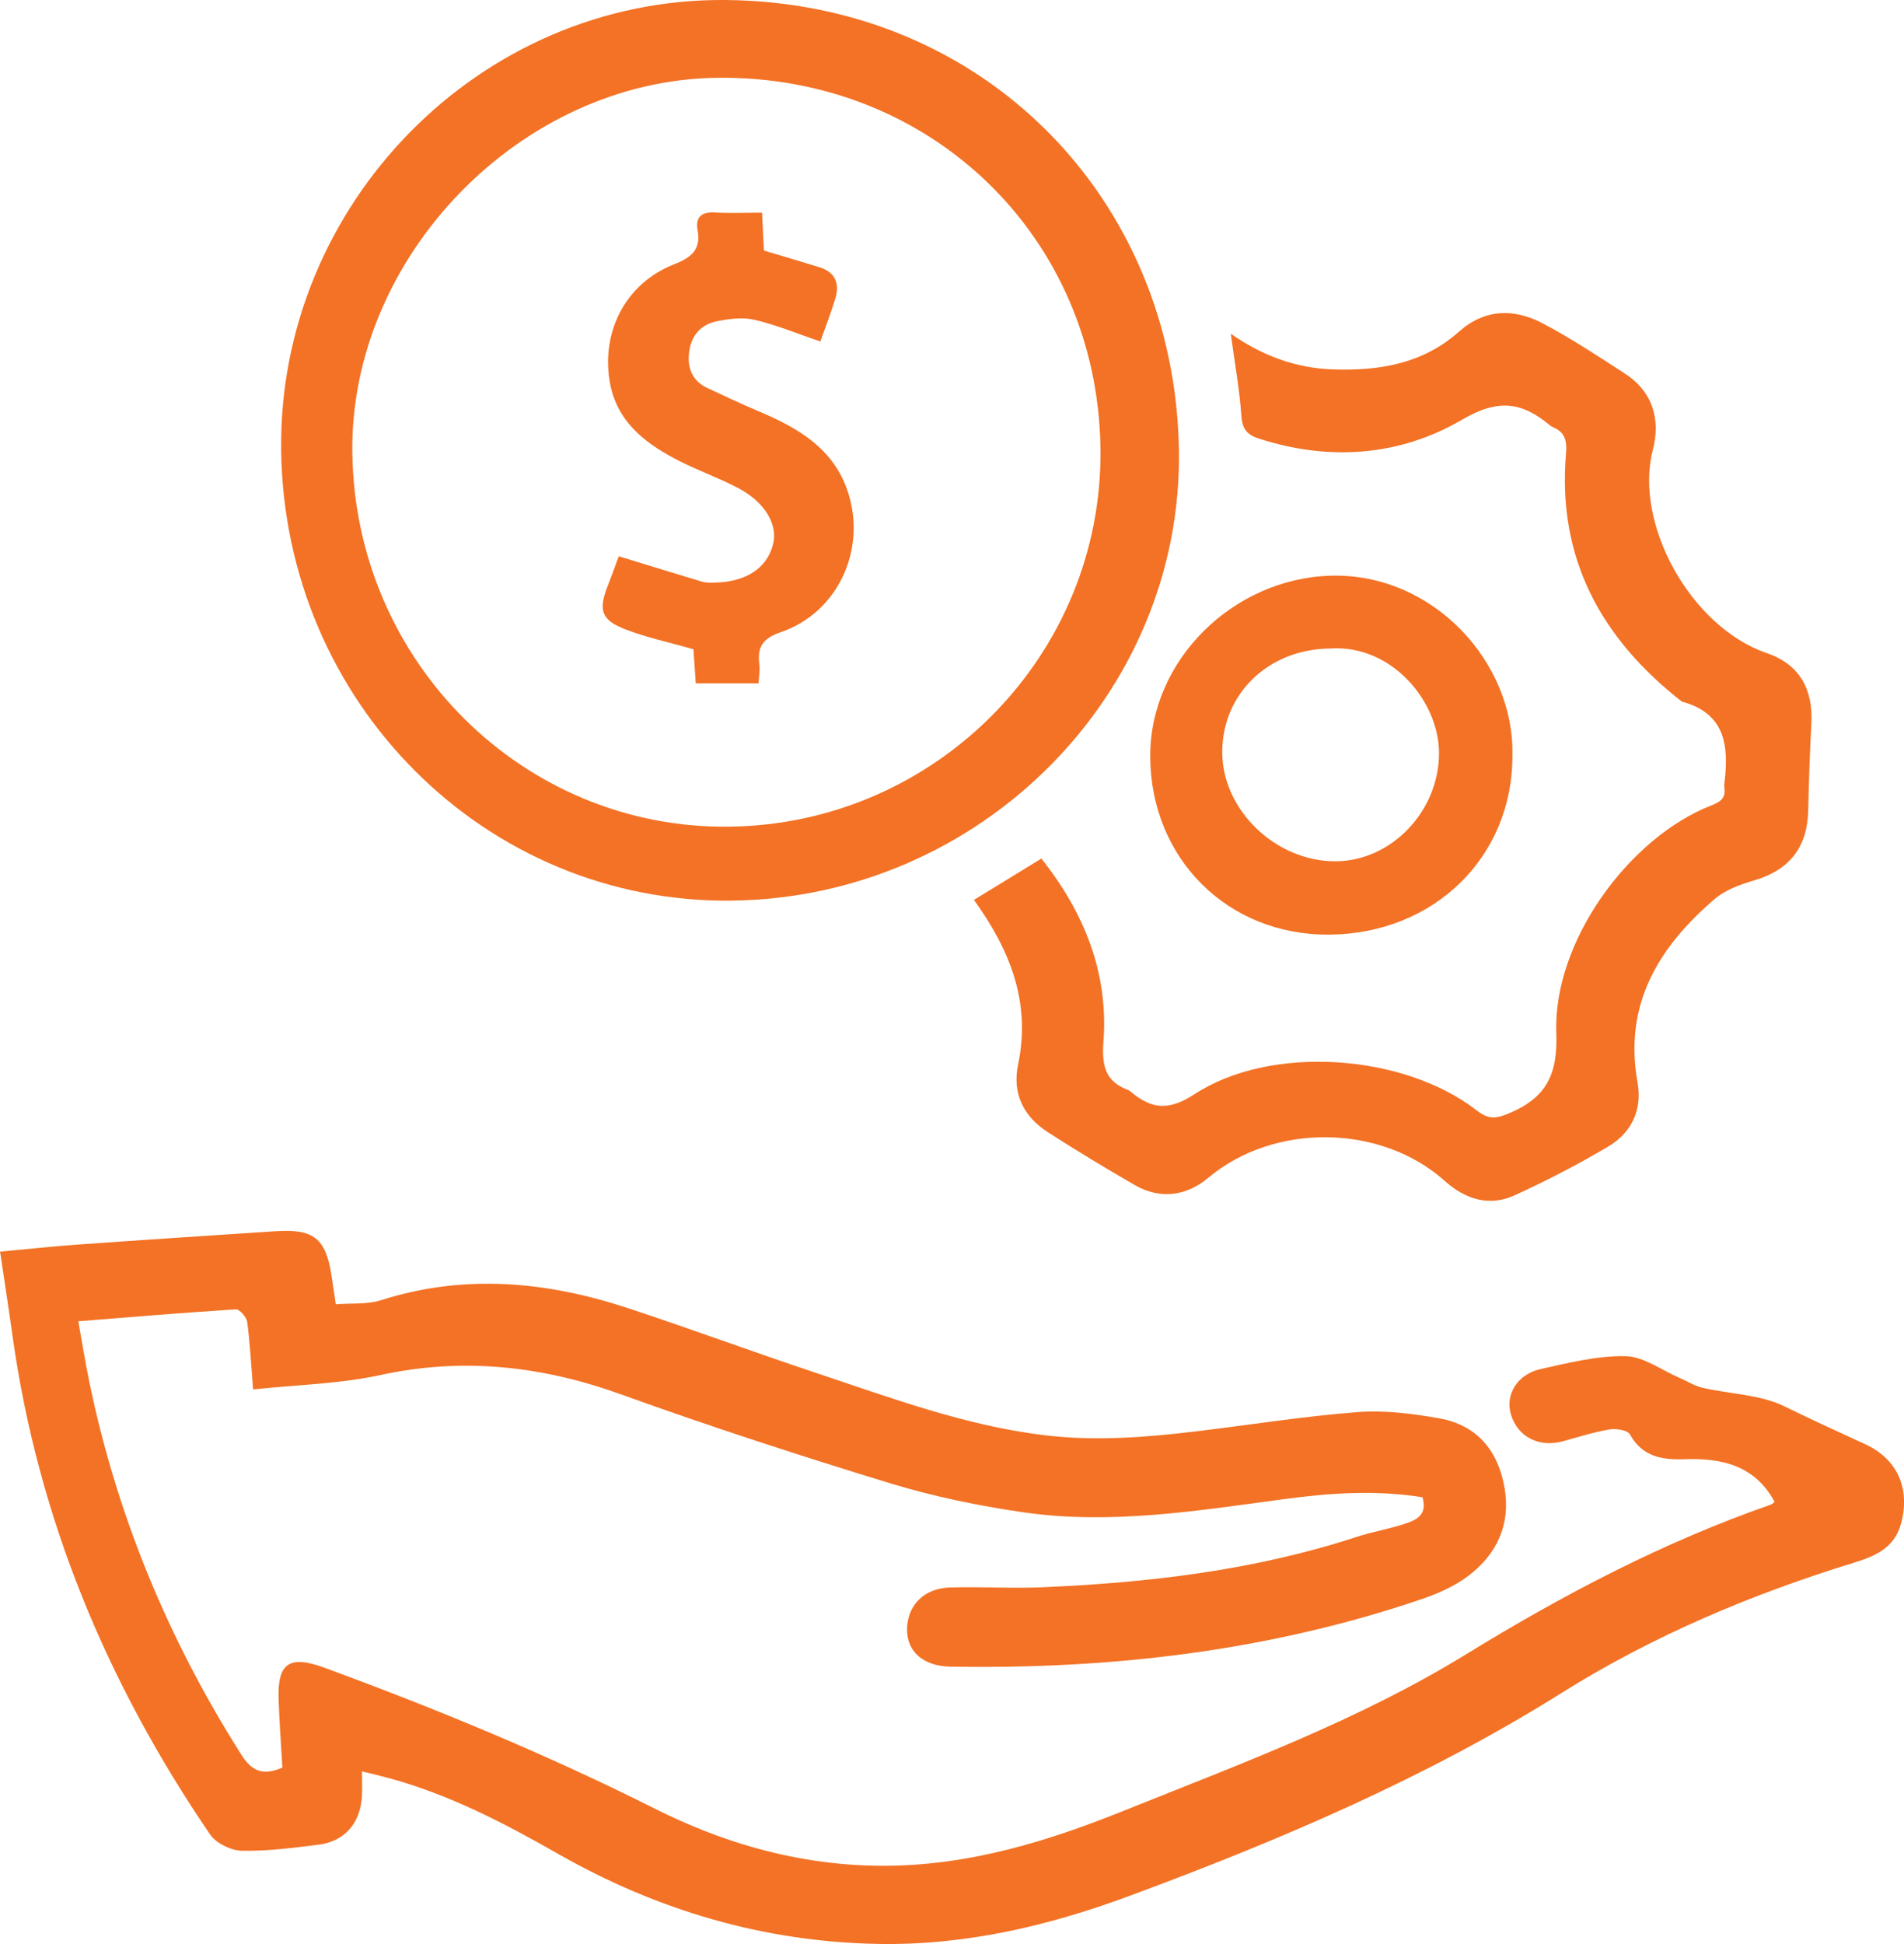 <svg xmlns="http://www.w3.org/2000/svg" id="a" viewBox="0 0 462.18 471.8"><path d="M345.3,363.37c-11.37-1.81-22.47-1.04-33.63.46-21,2.81-42.05,6.27-63.28,3.19-10.89-1.58-21.8-3.83-32.32-7.04-21.86-6.68-43.63-13.76-65.13-21.51-19.28-6.96-38.49-9.14-58.69-4.74-9.94,2.16-20.31,2.35-30.81,3.47-.47-5.87-.74-11.14-1.43-16.36-.15-1.17-1.85-3.12-2.73-3.07-12.56.78-25.1,1.84-38.27,2.89.91,5.09,1.66,9.8,2.62,14.47,6.68,32.55,19.18,62.72,36.98,90.77,2.61,4.12,5.4,5.06,9.94,3.08-.31-5.46-.74-11.02-.92-16.59-.3-8.83,2.64-10.75,11.08-7.66,27.35,10.03,54.2,21.14,80.27,34.23,19.74,9.91,40.85,15.14,63.23,13.58,17.6-1.23,34.15-6.49,50.41-13.02,28.32-11.38,57.09-21.96,83.17-37.98,23.6-14.5,47.88-27.25,74.04-36.37.41-.14.74-.53.94-.67-4.76-8.9-12.87-10.68-21.93-10.36-5.4.19-10.17-.6-13.18-6.02-.58-1.04-3.34-1.48-4.93-1.21-3.82.64-7.55,1.83-11.3,2.86-5.8,1.6-10.97-1-12.64-6.4-1.49-4.82,1.43-9.83,7.23-11.12,6.77-1.51,13.72-3.25,20.55-3.12,4.37.08,8.69,3.36,13.02,5.22,1.91.82,3.72,2,5.71,2.46,6.64,1.53,13.93,1.6,19.86,4.5,6.47,3.17,12.99,6.16,19.54,9.16,8.13,3.73,11.03,11.09,8.73,19.41-1.6,5.76-6.22,7.78-11.28,9.34-24.97,7.67-48.95,17.77-71.08,31.64-33.07,20.73-68.68,35.86-105.09,49.33-19.55,7.24-39.72,11.95-60.69,11.59-27.81-.48-53.74-8.13-77.87-21.89-13.15-7.5-26.53-14.45-41.25-18.42-1.79-.48-3.6-.9-6.3-1.57,0,2.3.1,4.22-.02,6.12-.39,6.49-4.21,10.89-10.57,11.68-6.18.77-12.42,1.59-18.61,1.46-2.64-.06-6.22-1.82-7.68-3.96-25.03-36.69-41.75-76.73-47.94-120.93-.92-6.61-1.95-13.2-3.03-20.51,6.55-.6,12.68-1.27,18.84-1.71,16.01-1.14,32.03-2.19,48.05-3.24,9.24-.61,12.16,1.72,13.56,10.73.33,2.15.65,4.3,1.05,7,3.74-.3,7.61.08,11.01-1,20.33-6.47,40.32-4.54,60.12,2.01,15.21,5.03,30.25,10.58,45.45,15.65,18.14,6.04,36.06,12.76,55.27,15.1,12.54,1.53,24.87.54,37.24-.95,12.98-1.56,25.91-3.64,38.93-4.64,6.57-.5,13.38.36,19.91,1.53,9.17,1.65,14.26,7.94,15.78,16.92,1.49,8.81-1.86,16.04-8.8,21.29-3.28,2.48-7.27,4.26-11.19,5.6-37.15,12.65-75.51,17.1-114.58,16.43-6.45-.11-10.45-3.59-10.48-8.88-.03-5.87,4.03-10.14,10.39-10.33,7.48-.22,14.98.27,22.45-.05,25.9-1.11,51.52-4.11,76.32-12.23,3.98-1.3,8.17-1.96,12.12-3.32,2.44-.84,5.08-2.14,3.83-6.29Z" style="fill:#f37225; stroke-width:0px;"></path><path d="M177.72,218.58c-59.89.74-108.76-48.11-109.47-109.42C67.56,49.71,116.37-.53,176.15,0c62.94.57,108.98,48.45,110.02,109.07,1.02,59.4-48.21,108.76-108.45,109.5ZM85.53,110.04c.73,50.69,41.6,91.17,91.44,90.59,50.36-.59,90.85-41.82,90.16-91.83-.71-51.42-41.34-90.63-93.17-89.92-47.61.65-89.12,43.44-88.44,91.15Z" style="fill:#f37225; stroke-width:0px;"></path><path d="M298.74,80.97c7.86,5.5,15.96,8.39,24.91,8.69,11.19.37,21.73-1.38,30.47-9.14,6.31-5.61,13.41-5.71,20.4-2.02,6.87,3.63,13.4,7.94,19.93,12.18,6.78,4.4,8.67,11.2,6.77,18.47-4.65,17.8,9.05,42.99,27.68,49.37,7.99,2.74,11.23,8.78,10.79,17.12-.37,7-.61,14.01-.76,21.02-.2,9-4.58,14.5-13.11,17-3.37.99-6.99,2.29-9.59,4.52-13.6,11.65-22.15,25.56-18.73,44.53,1.2,6.65-1.47,12.21-7.16,15.58-7.35,4.34-14.97,8.29-22.73,11.83-6.14,2.79-11.97.91-16.85-3.47-15.47-13.87-41.45-14.27-57.5-.78-5.32,4.47-11.72,5.25-17.78,1.75-7.15-4.13-14.23-8.39-21.16-12.87-5.89-3.81-8.66-9.38-7.18-16.43,3.16-15.05-1.99-27.84-10.73-39.92,5.49-3.36,10.75-6.59,16.39-10.04,10.27,13.02,16.3,27.56,15.06,44.34-.42,5.68.26,9.7,5.92,11.81.28.11.54.31.78.51,5,4.18,9.17,4.6,15.38.54,18.54-12.12,50.81-9.84,68.51,3.93,2.73,2.12,4.48,2.11,7.71.77,9.06-3.78,12.01-9.26,11.62-19.6-.81-21.98,17.52-47.38,37.73-55.23,2.27-.88,3.42-1.84,3.06-4.27-.05-.3-.04-.63,0-.93,1.11-9.01.41-17.07-10.31-19.95-19.57-15.29-30.29-34.76-28.12-60.17.25-2.99-.17-5.2-3.12-6.41-.28-.12-.56-.29-.8-.49-6.8-5.63-12.47-6.54-21.34-1.34-15.01,8.79-32.12,10.12-49.23,4.6-2.92-.94-4.08-2.29-4.31-5.5-.46-6.44-1.61-12.83-2.58-19.98Z" style="fill:#f37225; stroke-width:0px;"></path><path d="M367.13,183.29c.09,24.7-19.04,43.39-44.58,43.54-24.52.14-43.17-18.4-43.34-43.08-.16-23.54,20.16-43.35,43.78-44.03,24.86-.71,44.67,21.04,44.13,43.58ZM322.96,157.39c-14.98.07-26.31,10.95-26.27,25.22.04,14.01,13,26.47,27.5,26.42,13.59-.04,25.16-12.23,25.12-26.3-.03-12.41-11.36-26.29-26.35-25.35Z" style="fill:#f37225; stroke-width:0px;"></path><path d="M150.19,135c6.92,2.12,13.54,4.17,20.19,6.16.88.26,1.86.25,2.79.25,7.8-.07,13.05-3.48,14.5-9.37,1.18-4.77-2.02-10.21-8.52-13.61-4.96-2.59-10.3-4.45-15.24-7.06-7.94-4.19-14.56-9.57-16-19.33-1.78-12.04,4.22-23.36,15.62-27.85,4.17-1.64,6.67-3.47,5.81-8.3-.57-3.18.89-4.51,4.19-4.32,3.7.22,7.41.05,11.45.05.17,3.42.31,6.31.45,9.19,4.62,1.38,9.07,2.67,13.5,4.05,3.93,1.22,4.94,4.06,3.8,7.72-1.1,3.56-2.45,7.04-3.6,10.3-5.45-1.85-10.57-3.99-15.9-5.25-2.89-.69-6.2-.26-9.18.33-3.84.76-6.23,3.38-6.76,7.41-.52,3.97.74,7.09,4.52,8.85,4.08,1.9,8.16,3.83,12.31,5.58,9.55,4.04,18.28,9.01,21.74,19.7,4.51,13.94-2.47,29.15-16.29,33.91-4.65,1.6-5.76,3.74-5.24,7.95.16,1.35-.1,2.75-.19,4.48h-15.25c-.2-3.02-.4-5.9-.56-8.28-5.81-1.65-11.29-2.81-16.46-4.79-5.94-2.28-6.66-4.68-4.37-10.53,1.01-2.58,1.94-5.18,2.7-7.24Z" style="fill:#f37225; stroke-width:0px;"></path></svg>